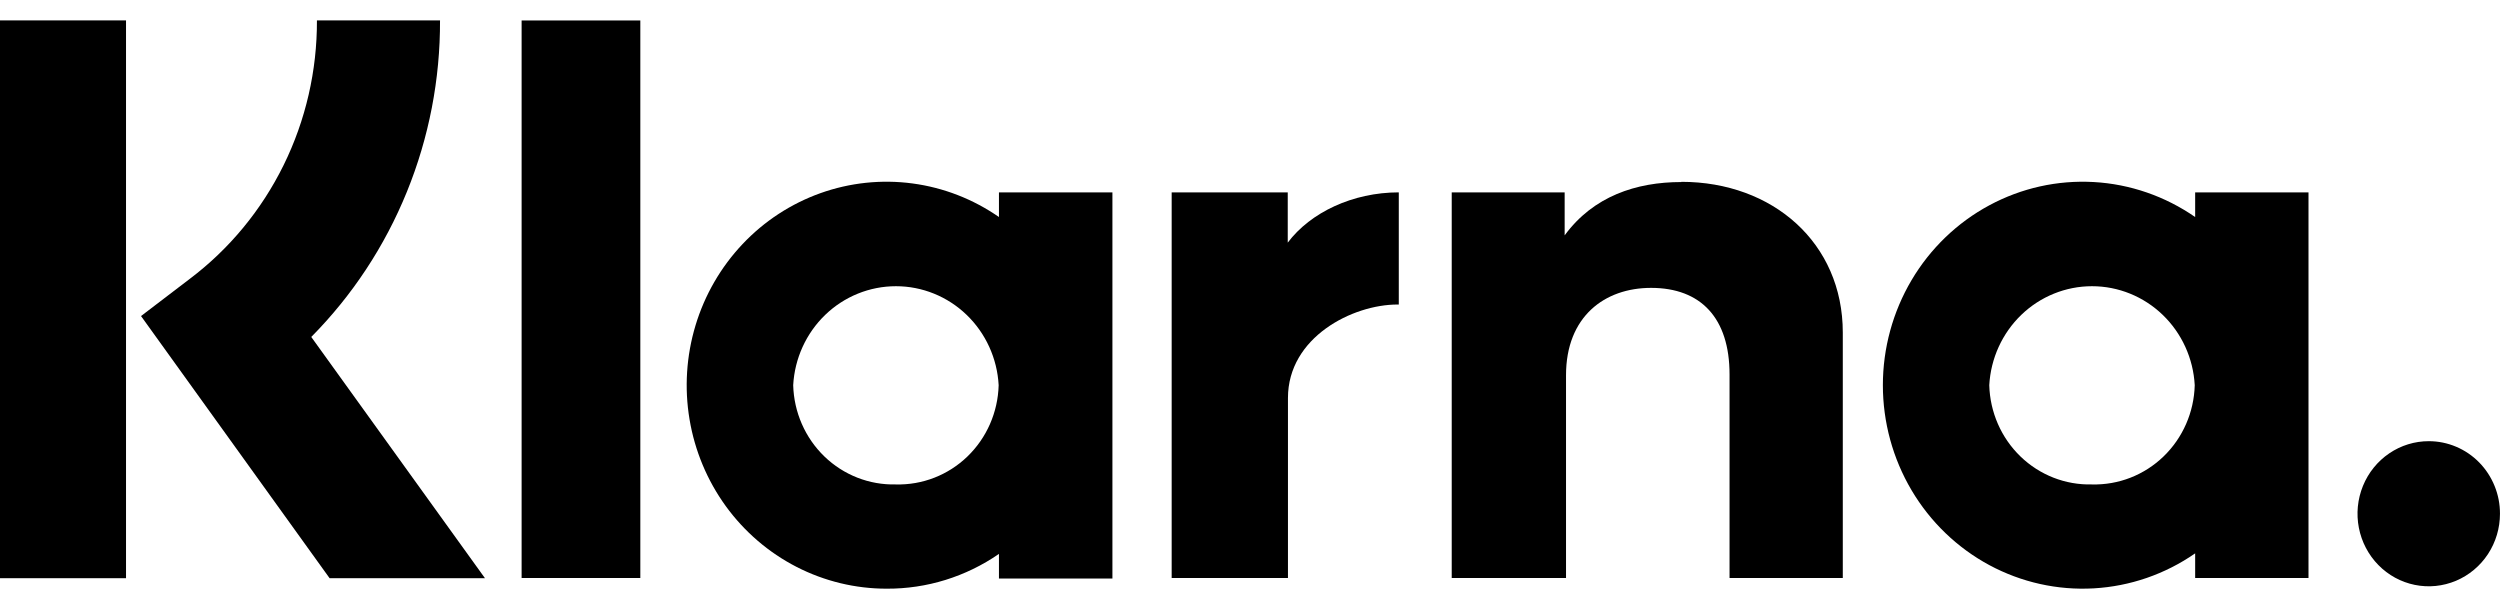 <svg width="93" height="22" viewBox="0 0 93 22" fill="none" xmlns="http://www.w3.org/2000/svg">
<g clip-path="url(#clip0_1270_19924)">
<path d="M16.369 0.758H11.79C11.797 2.627 11.373 4.471 10.551 6.142C9.729 7.813 8.533 9.263 7.058 10.375L5.246 11.757L12.261 21.509H18.041L11.579 12.535C13.105 10.993 14.314 9.158 15.136 7.136C15.958 5.115 16.377 2.946 16.369 0.758Z" fill="black"/>
<path d="M0 21.509H4.688V0.758H0V21.509Z" fill="black"/>
<path d="M19.404 21.501H23.82V0.762H19.404V21.501Z" fill="black"/>
<path d="M62.547 6.772C60.863 6.772 59.269 7.303 58.205 8.756V7.157H54.004V21.502H58.256V13.96C58.256 11.777 59.69 10.709 61.42 10.709C63.276 10.709 64.339 11.836 64.339 13.928V21.502H68.552V12.372C68.552 9.034 65.945 6.764 62.547 6.764V6.772Z" fill="black"/>
<path d="M33.327 18.021C32.34 18.046 31.383 17.672 30.667 16.98C29.951 16.288 29.534 15.334 29.507 14.329C29.561 13.334 29.988 12.398 30.698 11.713C31.409 11.028 32.35 10.647 33.329 10.647C34.307 10.647 35.248 11.028 35.959 11.713C36.67 12.398 37.096 13.334 37.15 14.329C37.123 15.335 36.706 16.289 35.989 16.981C35.272 17.673 34.314 18.047 33.327 18.021ZM37.161 7.157V8.074C36.2 7.406 35.098 6.978 33.944 6.824C32.79 6.67 31.617 6.794 30.519 7.186C29.421 7.578 28.428 8.227 27.622 9.081C26.815 9.935 26.216 10.97 25.874 12.102C25.532 13.235 25.455 14.434 25.651 15.602C25.846 16.77 26.309 17.876 27 18.829C27.692 19.782 28.594 20.556 29.633 21.089C30.672 21.622 31.82 21.9 32.984 21.899C34.473 21.907 35.929 21.456 37.161 20.605V21.521H41.382V7.157H37.161Z" fill="black"/>
<path d="M47.904 9.026V7.156H43.586V21.501H47.912V14.805C47.912 12.543 50.316 11.328 51.988 11.328H52.035V7.156C50.324 7.156 48.75 7.902 47.904 9.026Z" fill="black"/>
<path d="M77.821 18.021C76.834 18.046 75.877 17.672 75.161 16.98C74.445 16.288 74.028 15.334 74.001 14.329C74.055 13.334 74.482 12.398 75.192 11.713C75.903 11.028 76.844 10.647 77.823 10.647C78.801 10.647 79.742 11.028 80.453 11.713C81.164 12.398 81.59 13.334 81.644 14.329C81.618 15.335 81.2 16.289 80.483 16.981C79.766 17.673 78.808 18.047 77.821 18.021ZM81.66 7.157V8.074C80.543 7.299 79.239 6.848 77.89 6.772C76.54 6.695 75.196 6.994 74.001 7.638C72.806 8.281 71.806 9.244 71.109 10.423C70.412 11.602 70.043 12.953 70.043 14.329C70.043 15.706 70.412 17.056 71.109 18.235C71.806 19.414 72.806 20.377 74.001 21.021C75.196 21.664 76.54 21.964 77.89 21.887C79.239 21.81 80.543 21.36 81.66 20.585V21.502H85.876V7.157H81.66Z" fill="black"/>
<path d="M90.353 16.412C89.829 16.411 89.316 16.569 88.88 16.865C88.444 17.161 88.103 17.582 87.902 18.076C87.701 18.569 87.648 19.111 87.75 19.635C87.852 20.159 88.104 20.64 88.474 21.018C88.844 21.396 89.317 21.654 89.831 21.758C90.345 21.863 90.878 21.809 91.363 21.605C91.847 21.401 92.261 21.055 92.553 20.611C92.844 20.167 92.999 19.645 92.999 19.111C93 18.757 92.932 18.406 92.799 18.079C92.666 17.751 92.472 17.454 92.226 17.203C91.98 16.952 91.688 16.753 91.367 16.618C91.046 16.482 90.701 16.412 90.353 16.412Z" fill="black"/>
</g>
<defs>
<clipPath id="clip0_1270_19924">
<rect width="93" height="21.14" fill="white" transform="translate(0 0.758)"/>
</clipPath>
</defs>
</svg>
